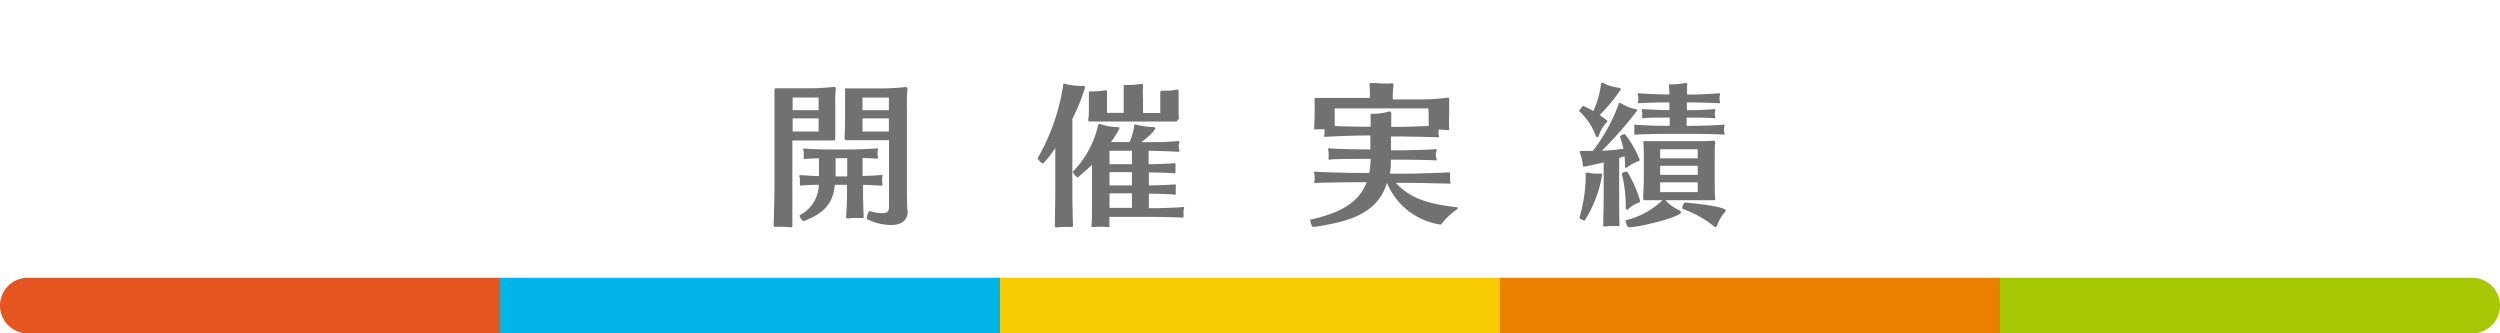 <svg xmlns="http://www.w3.org/2000/svg" viewBox="0 0 360 48"><defs><style>.cls-1{fill:#727171;}.cls-2{fill:#e55520;}.cls-3{fill:#00b4ea;}.cls-4{fill:#f8cb00;}.cls-5{fill:#eb8000;}.cls-6{fill:#a6c803;}.cls-7{fill:none;}</style></defs><g id="レイヤー_2" data-name="レイヤー 2"><g id="レイヤー_1-2" data-name="レイヤー 1"><path class="cls-1" d="M120.28,15.15v2.59c0,.73,0,1.57,0,2.12,0,.26,0,.37-.28.37-.46,0-1,0-1.83,0h-4.07V27.4c0,1.13,0,4.71,0,4.93s0,.18,0,.24,0,.16-.2.16a.44.44,0,0,1-.15,0,5.89,5.89,0,0,0-1-.07c-.35,0-.66,0-.85,0a.77.77,0,0,1-.25,0c-.15,0-.24-.05-.24-.25v-.08c0-.38.11-3.66.11-5V15.74c0-.37,0-2.2,0-2.62V13c0-.2.06-.29.28-.29h.07c.64,0,1.56,0,2.38,0h2.77c.7,0,2.4-.11,3-.19.06,0,.11,0,.15,0s.18.07.18.22v.14A17.94,17.94,0,0,0,120.28,15.15Zm-2.4-1.1h-3.74v1.82h3.74Zm0,3h-3.74v1.89h3.74Zm9.18,9.55c0,.09,0,.13-.16.13h0c-.22,0-1.54-.09-2.62-.11V28c0,.58.05,2.53.09,3.08v.11c0,.16,0,.2-.18.2a1.69,1.69,0,0,1-.28,0c-.22,0-.51,0-.82,0a6.62,6.62,0,0,0-.88.06.56.56,0,0,1-.17,0c-.16,0-.2-.06-.2-.19a.94.94,0,0,1,0-.22c.07-.47.13-2.38.13-3V26.61h-1.76c-.24,2.71-1.54,4.09-4.49,5.24h0c-.15,0-.57-.55-.57-.79a.1.1,0,0,1,0-.07,5,5,0,0,0,2.75-4.38c-1,0-2.24.07-2.44.11l-.11,0c-.13,0-.17-.08-.17-.15a.71.71,0,0,1,0-.2,2.13,2.13,0,0,0,0-.39,1.22,1.22,0,0,0,0-.33,1.61,1.61,0,0,1-.09-.29c0-.09.05-.13.18-.13a.44.44,0,0,1,.15,0c.22,0,1.48.11,2.51.13V22.8c-.9,0-1.74.07-1.91.09s-.07,0-.11,0a.16.16,0,0,1-.18-.16.79.79,0,0,1,0-.2,1.48,1.48,0,0,0,0-.39.91.91,0,0,0,0-.33,1.57,1.57,0,0,1-.08-.29c0-.09,0-.13.17-.13a.5.5,0,0,1,.16,0c.28.07,2.17.13,3.43.13h3.17c1.25,0,3.5-.13,3.69-.15h.07c.07,0,.09,0,.09.11a.86.86,0,0,1-.05.24,2.24,2.24,0,0,0,0,.4,1.79,1.79,0,0,0,0,.37.46.46,0,0,1,.07.22c0,.09,0,.13-.15.13h0c-.17,0-1.12-.06-2.09-.09v2.58c1.12,0,2.49-.11,2.64-.13H127c.06,0,.09,0,.09.11a1.48,1.48,0,0,1-.05.24,1.69,1.69,0,0,0,0,.35,1.89,1.89,0,0,0,0,.42A.43.43,0,0,1,127.06,26.59ZM122,22.78h-1.67c0,.8,0,1.79,0,2.62H122Zm8.72,7.62c0,.46-.11,2-2.4,2a7.56,7.56,0,0,1-3.43-.84s-.07-.09-.07-.17c0-.36.26-1,.42-1h0a5.61,5.61,0,0,0,1.78.31c1,0,1-.44,1-1.3V20.19h-3.74c-1.19,0-1.5,0-2.18,0H122c-.27,0-.37-.07-.37-.24v0c0-.42.06-1.76.06-2.2V15.13c0-.38,0-1.74,0-2.12v-.08c0-.14,0-.2.17-.2l.18,0c.35,0,1.25,0,2.07,0h3.06c.9,0,2.68-.11,3.17-.19.06,0,.11,0,.15,0s.18.07.18.22v.14a25.42,25.42,0,0,0-.07,2.9V27.14c0,.75,0,2.2.07,3.21ZM128,14.05H124.2v1.82H128Zm0,3H124.2v1.89H128Z"/><path class="cls-1" d="M154.42,17.13v10.8c0,.68.05,3.81.09,4.42,0,.09,0,.16,0,.2s0,.13-.22.13a1.91,1.91,0,0,1-.3,0,7.27,7.27,0,0,0-.73,0,6.17,6.17,0,0,0-.92.06.64.64,0,0,1-.22,0c-.18,0-.22-.07-.22-.22s0-.14,0-.22c0-.62.06-3.63.06-4.4V21.31a14,14,0,0,1-1.76,2.24c-.19,0-.77-.55-.77-.79,0,0,0,0,0,0a30,30,0,0,0,3.67-10.5c0-.15,0-.22.15-.22a.68.68,0,0,1,.25.07,9.65,9.65,0,0,0,2.44.26c.24,0,.31.09.31.22A27.46,27.46,0,0,1,154.42,17.13Zm16,14.08c0,.07,0,.11-.11.11s0,0-.09,0-3.1-.09-4.22-.09h-6.25c0,.46,0,.88,0,1.17v.08c0,.16,0,.22-.15.22h-.09a8.36,8.36,0,0,0-2,0h-.11c-.18,0-.22-.06-.22-.22v-.11c.07-.74.07-1.82.07-2.77V23.73c-.31.31-2,1.83-2.09,1.83a2.08,2.08,0,0,1-.69-.82v0a14,14,0,0,0,3.63-6.58c.05-.18.07-.29.2-.29a.71.71,0,0,1,.16,0,8.13,8.13,0,0,0,2.5.44c.18,0,.25.06.25.15a11.56,11.56,0,0,1-1.24,2h2.69a10.18,10.18,0,0,0,.66-2.25c0-.18,0-.29.18-.29a1.31,1.31,0,0,1,.22.05,9.35,9.35,0,0,0,2.37.33c.2,0,.27.09.27.17,0,.29-.91,1.19-2,2h1.28a38.66,38.66,0,0,0,4-.16l.09,0c.09,0,.11,0,.11.13a.81.81,0,0,1-.09.35,1.12,1.12,0,0,0,0,.29,1.46,1.46,0,0,0,0,.31,1.18,1.18,0,0,1,.09.33c0,.09,0,.13-.11.13s0,0-.09,0-2.73-.13-4-.13h-.24v1.93c1.1,0,3.54-.11,3.7-.15s.06,0,.09,0,.08.07.08.16a1.66,1.66,0,0,1,0,.26,1.83,1.83,0,0,0,0,.33,1.23,1.23,0,0,0,0,.27,1.7,1.7,0,0,1,0,.28c0,.09,0,.16-.13.16h0c-.2-.05-2.47-.13-3.7-.13V26.7c1.1,0,3.54-.11,3.7-.15s.06,0,.09,0,.08.05.08.14a1,1,0,0,1,0,.3,1.72,1.72,0,0,0,0,.33,1.32,1.32,0,0,0,0,.29,1.67,1.67,0,0,1,0,.29c0,.06,0,.13-.11.13l-.06,0c-.2-.05-2.47-.14-3.7-.14v2.09h.71c1.12,0,3.93-.11,4.18-.17,0,0,.06,0,.08,0a.1.1,0,0,1,.11.11,1.51,1.51,0,0,1-.08.3,1.52,1.52,0,0,0,0,.38,1.32,1.32,0,0,0,0,.39A1.88,1.88,0,0,1,170.44,31.21Zm-.88-13.93c0,.16,0,.22-.24.22h-.09c-.48,0-2,0-2.92,0h-6.56c-1,0-2,0-2.64,0H157c-.24,0-.29-.07-.29-.2v-.09a8.57,8.57,0,0,0,.09-1.38v-1c0-.33,0-1.12,0-1.36,0-.05,0-.11,0-.14s.06-.17.17-.17l.22,0h.2a12.48,12.48,0,0,0,1.72-.15.31.31,0,0,1,.15,0c.13,0,.15.07.15.18v.18c0,.39,0,1.12,0,1.38v1.5h2.4v-1.7c0-.66,0-1.47,0-2V12.4c0-.11,0-.16.24-.16h.46a9.25,9.25,0,0,0,1.72-.15.44.44,0,0,1,.15,0c.16,0,.22.06.22.24s0,.11,0,.18a14.6,14.6,0,0,0,0,1.84v1.92h2.48V14.84c0-.31,0-1.21,0-1.5v-.06c0-.18.06-.22.24-.22h.11a5.72,5.72,0,0,0,.59,0,5.93,5.93,0,0,0,1.37-.15.38.38,0,0,1,.17,0c.14,0,.16.07.16.2v.16c0,.33,0,1.29,0,1.58v.9c0,.64,0,1.12.06,1.41ZM163,21.71h-3.23v1.93H163Zm0,3.08h-3.23V26.7H163Zm0,3.05h-3.23v2.09H163Z"/><path class="cls-1" d="M207.62,32.18a.21.21,0,0,1-.22.15,9.89,9.89,0,0,1-7.68-6c-1.41,4.67-5.92,5.66-10.6,6.36h0c-.2,0-.44-.68-.44-.95,0-.06,0-.11,0-.11,3.78-.85,6.89-2.15,8.12-5.39h-1.3c-1.41,0-5.76.07-6,.11h-.08c-.14,0-.18,0-.18-.13a.89.89,0,0,1,.07-.28,1.51,1.51,0,0,0,0-.31,2.62,2.62,0,0,0,0-.42,1.65,1.65,0,0,1-.09-.33.13.13,0,0,1,.15-.15.27.27,0,0,1,.13,0c.25.06,4.6.17,6,.17h1.67a12.18,12.18,0,0,0,.2-1.91v-.11h-1c-.68,0-4.49,0-4.8.11a.3.3,0,0,1-.13,0c-.11,0-.13-.06-.13-.15a1.29,1.29,0,0,1,0-.25.93.93,0,0,0,0-.39.88.88,0,0,0,0-.37,1,1,0,0,1-.06-.29c0-.11,0-.18.15-.18a.21.21,0,0,1,.13,0c.31.08,4.16.15,4.8.15h1v-2h-.79c-1.41,0-5.37.15-5.61.2h-.09c-.13,0-.17-.05-.17-.13a1.5,1.5,0,0,1,.06-.29,1.42,1.42,0,0,0,0-.29,2.3,2.3,0,0,0,0-.39c-.37,0-.72,0-1,0a2.73,2.73,0,0,0-.37.05c-.09,0-.11,0-.11-.14v-.08c0-.4.06-1.57.06-2v-.73c0-.35,0-1.06,0-1.25v-.16c0-.13,0-.2.26-.2h.16c.33,0,.79,0,4,0h3.54v-.16c0-.59,0-1-.06-1.67,0-.24,0-.31.26-.31h.13c.16,0,.33,0,.51,0A12.85,12.85,0,0,0,200.3,12a.41.41,0,0,1,.15,0c.15,0,.2.06.2.17a1.14,1.14,0,0,1,0,.25,14.29,14.29,0,0,0-.09,1.76v.13h3.74a27,27,0,0,0,4.07-.24h.11c.15,0,.2.06.2.22a1.57,1.57,0,0,1,0,.33c0,.28,0,1,0,1.45v.53a15.5,15.5,0,0,0,0,1.78.51.51,0,0,1,0,.2c0,.11,0,.15-.16.15l-.37,0a5.62,5.62,0,0,0-1-.07c0,.09,0,.2,0,.29a2.06,2.06,0,0,0,0,.39.83.83,0,0,1,.06.29c0,.09,0,.13-.15.13h0c-.27,0-4.27-.11-5.81-.11h-.95c0,.66,0,1.34,0,2h1.14c.75,0,4.93-.09,5.24-.18h.07a.12.12,0,0,1,.13.14,2.08,2.08,0,0,1-.07.26,1.67,1.67,0,0,0-.06.44.92.92,0,0,0,.06.37.54.54,0,0,1,.07.27.13.13,0,0,1-.13.15l-.07,0c-.26-.07-4.44-.11-5.24-.11h-1.16c0,.22,0,.42,0,.59,0,.51-.07,1-.14,1.43h2.42c1.54,0,5.9-.17,6.05-.19h.07c.11,0,.13.06.13.15a1.27,1.27,0,0,1,0,.26,2.55,2.55,0,0,0,0,.4,2.42,2.42,0,0,0,0,.4.79.79,0,0,1,.06.28c0,.09,0,.13-.15.13h0c-.27,0-4.54-.11-6.08-.11h-1.65c2.25,2.45,5.13,3.06,8.76,3.52.13,0,.18.07.18.11s0,.11-.11.18A10.13,10.13,0,0,0,207.62,32.18Zm-1.93-16.57H192.2v.92c0,.44,0,1.13,0,1.61,1.34.07,3.45.11,4.4.11h.77c0-.66,0-1.21,0-1.58v-.11c0-.16,0-.18.19-.18h.31a8.49,8.49,0,0,0,2.12-.31.56.56,0,0,1,.17,0c.13,0,.18.11.18.29v.13c0,.37,0,1,0,1.78h.93c1,0,3.1-.07,4.46-.13,0-.42,0-1.17,0-1.48Z"/><path class="cls-1" d="M230.35,16.56c.57.39,1.1.77,1.1.9s-.09.17-.25.33a5.15,5.15,0,0,0-1,1.82.17.17,0,0,1-.16.14c-.11,0-.19-.07-.26-.22A9.06,9.06,0,0,0,227.4,16s0,0,0-.05.52-.74.61-.7c.53.26,1,.48,1.43.73a13,13,0,0,0,1.1-3.83c0-.13.07-.24.18-.24a.46.46,0,0,1,.28.11,6.7,6.7,0,0,0,2.07.61c.24.05.33.13.33.24A23.78,23.78,0,0,1,230.35,16.56Zm-2.16,15.2c-.18,0-.75-.26-.75-.44v0a21.28,21.28,0,0,0,.9-6v-.15c0-.18,0-.31.18-.31a.44.44,0,0,1,.22,0A4.31,4.31,0,0,0,230,25h.41c.25,0,.31.06.31.17a1.88,1.88,0,0,1-.06.29A17.67,17.67,0,0,1,228.19,31.76ZM236.11,23c0,.11-.07.2-.29.25a5.49,5.49,0,0,0-1.4.77.79.79,0,0,1-.31.15c-.11,0-.09-.13-.11-.29v-.24a8.94,8.94,0,0,0-.07-1.14l-.77.26v5.85c0,.75,0,2.82.05,3.61v.11c0,.18,0,.22-.16.22l-.33,0c-.24,0-.53,0-.79,0a3.68,3.68,0,0,0-.66.06,1.2,1.2,0,0,1-.24,0c-.13,0-.16,0-.16-.13s0-.17,0-.31c0-.68.06-2.68.06-3.56V23.38c-.88.22-2.59.61-2.81.61s-.18-.06-.2-.28a6.13,6.13,0,0,0-.42-1.7.85.85,0,0,1,0-.15c0-.11.08-.13.19-.13h.14c.48,0,1,0,1.54,0a25.31,25.31,0,0,0,3.71-6.71c0-.09.09-.2.2-.2a.47.47,0,0,1,.24.11,6.23,6.23,0,0,0,1.94.77c.22,0,.29.13.29.22a53.52,53.52,0,0,1-5.09,5.79,29.27,29.27,0,0,0,3.11-.29,15.32,15.32,0,0,0-.49-1.74v0c0-.17.55-.37.71-.37a14.26,14.26,0,0,1,2,3.39A1.14,1.14,0,0,1,236.11,23Zm.07,5.9c0,.13-.07.26-.29.33a3.53,3.53,0,0,0-1.39.86.27.27,0,0,1-.22.11c-.11,0-.17-.16-.17-.31v-.22a19.14,19.14,0,0,0-.57-4.64v0c0-.16.48-.31.7-.31,0,0,.07,0,.09,0A18.46,18.46,0,0,1,236.18,28.9Zm10.8-.24c0,.11,0,.17-.26.17h-.09c-.46,0-1.59,0-2.49,0h-4.31a.4.4,0,0,1,.07.09,6.16,6.16,0,0,0,1.89,1.34c.2.11.28.2.28.31,0,.64-5.85,2.15-7.52,2.15-.22,0-.46-.66-.46-.9,0,0,0-.09,0-.09a11.74,11.74,0,0,0,5.24-2.83l.06-.07c-1,0-1.91,0-2.42,0h-.11c-.2,0-.24-.08-.24-.37s.09-2.07.09-2.49V22.83c0-.38,0-1.85-.07-2.16v-.11c0-.22,0-.24.18-.24H237c.62,0,1.41,0,2.38,0h4.8c1,0,2,0,2.46-.06a1.3,1.3,0,0,0,.15,0c.14,0,.18.05.18.2a1.15,1.15,0,0,1,0,.24c-.05.33-.05,1.52-.05,2.12V26c0,.37,0,2.13.05,2.42A.68.68,0,0,1,247,28.66Zm1.36-9.4c0,.09,0,.13-.11.13l-.11,0c-.24-.06-3-.11-4.13-.11h-4.51c-1.06,0-3.63.07-3.9.11h-.09c-.13,0-.15-.06-.15-.15a1.42,1.42,0,0,1,0-.27,1.67,1.67,0,0,0,0-.3,1.06,1.06,0,0,0,0-.27,2.62,2.62,0,0,1,0-.31c0-.08,0-.13.11-.13a.44.44,0,0,1,.15,0c.27.05,2.8.16,3.9.16h.94V16.93h-.5c-1.08,0-2.93,0-3.19.09h-.09c-.13,0-.18-.07-.18-.13s0-.18,0-.27a1.15,1.15,0,0,0,0-.24.68.68,0,0,0,0-.2,1.3,1.3,0,0,1-.07-.33c0-.06,0-.13.15-.13l.14,0c.26,0,2.07.13,3.19.13h.5V14.75h-.77c-1.05,0-3.23.07-3.5.11h-.08c-.16,0-.18-.06-.18-.13s.05-.2.05-.29a1.42,1.42,0,0,0,0-.28.86.86,0,0,0,0-.24,1.84,1.84,0,0,1-.09-.33c0-.09,0-.16.17-.16l.13,0c.27.05,2.4.16,3.5.16h.77a10.76,10.76,0,0,0-.06-1.17v-.11c0-.17.11-.17.41-.17a9.85,9.85,0,0,0,1.88-.18.62.62,0,0,1,.17,0c.11,0,.16,0,.16.15a.61.61,0,0,1,0,.22,11.3,11.3,0,0,0,0,1.28h.77c1.19,0,3.65-.16,3.83-.18h0a.12.12,0,0,1,.13.13,1.7,1.7,0,0,1-.06.31,1.14,1.14,0,0,0,0,.27,1.1,1.1,0,0,0,0,.28.83.83,0,0,1,.06.29c0,.09,0,.15-.13.15h-.06c-.27,0-2.62-.11-3.81-.11h-.77v1.12h.44c1.19,0,3.34-.13,3.52-.15h0c.11,0,.14,0,.14.13a1.53,1.53,0,0,1-.07.29.78.78,0,0,0,0,.22.9.9,0,0,0,0,.24.87.87,0,0,1,.07.29c0,.08,0,.13-.14.13h-.06c-.27-.05-2.31-.09-3.5-.09h-.44v1.19H244c1.16,0,3.91-.11,4.16-.18l.08,0c.07,0,.09,0,.09.13a1.16,1.16,0,0,1-.06.33.77.77,0,0,0,0,.27.75.75,0,0,0,0,.28A2.37,2.37,0,0,1,248.34,19.26Zm-3.87,2.23h-5.41V22.8h5.41Zm0,2.39h-5.41v1.3h5.41Zm0,2.38h-5.41v1.41h5.41Zm2.8,6.16c-.09.22-.18.29-.27.29s-.22-.14-.26-.18a15.4,15.4,0,0,0-4.42-2.44s-.07-.07-.07-.16c0-.26.22-.79.4-.77s5.85.51,5.85,1.17a.41.41,0,0,1-.13.24A6.08,6.08,0,0,0,247.27,32.42Z"/><path class="cls-2" d="M4,40H72a0,0,0,0,1,0,0v8a0,0,0,0,1,0,0H4a4,4,0,0,1-4-4v0a4,4,0,0,1,4-4Z"/><rect class="cls-3" x="72" y="40" width="72" height="8"/><rect class="cls-4" x="144" y="40" width="72" height="8"/><rect class="cls-5" x="216" y="40" width="72" height="8"/><path class="cls-6" d="M288,40h68a4,4,0,0,1,4,4v0a4,4,0,0,1-4,4H288a0,0,0,0,1,0,0V40a0,0,0,0,1,0,0Z"/><rect class="cls-7" width="360" height="48"/></g></g></svg>